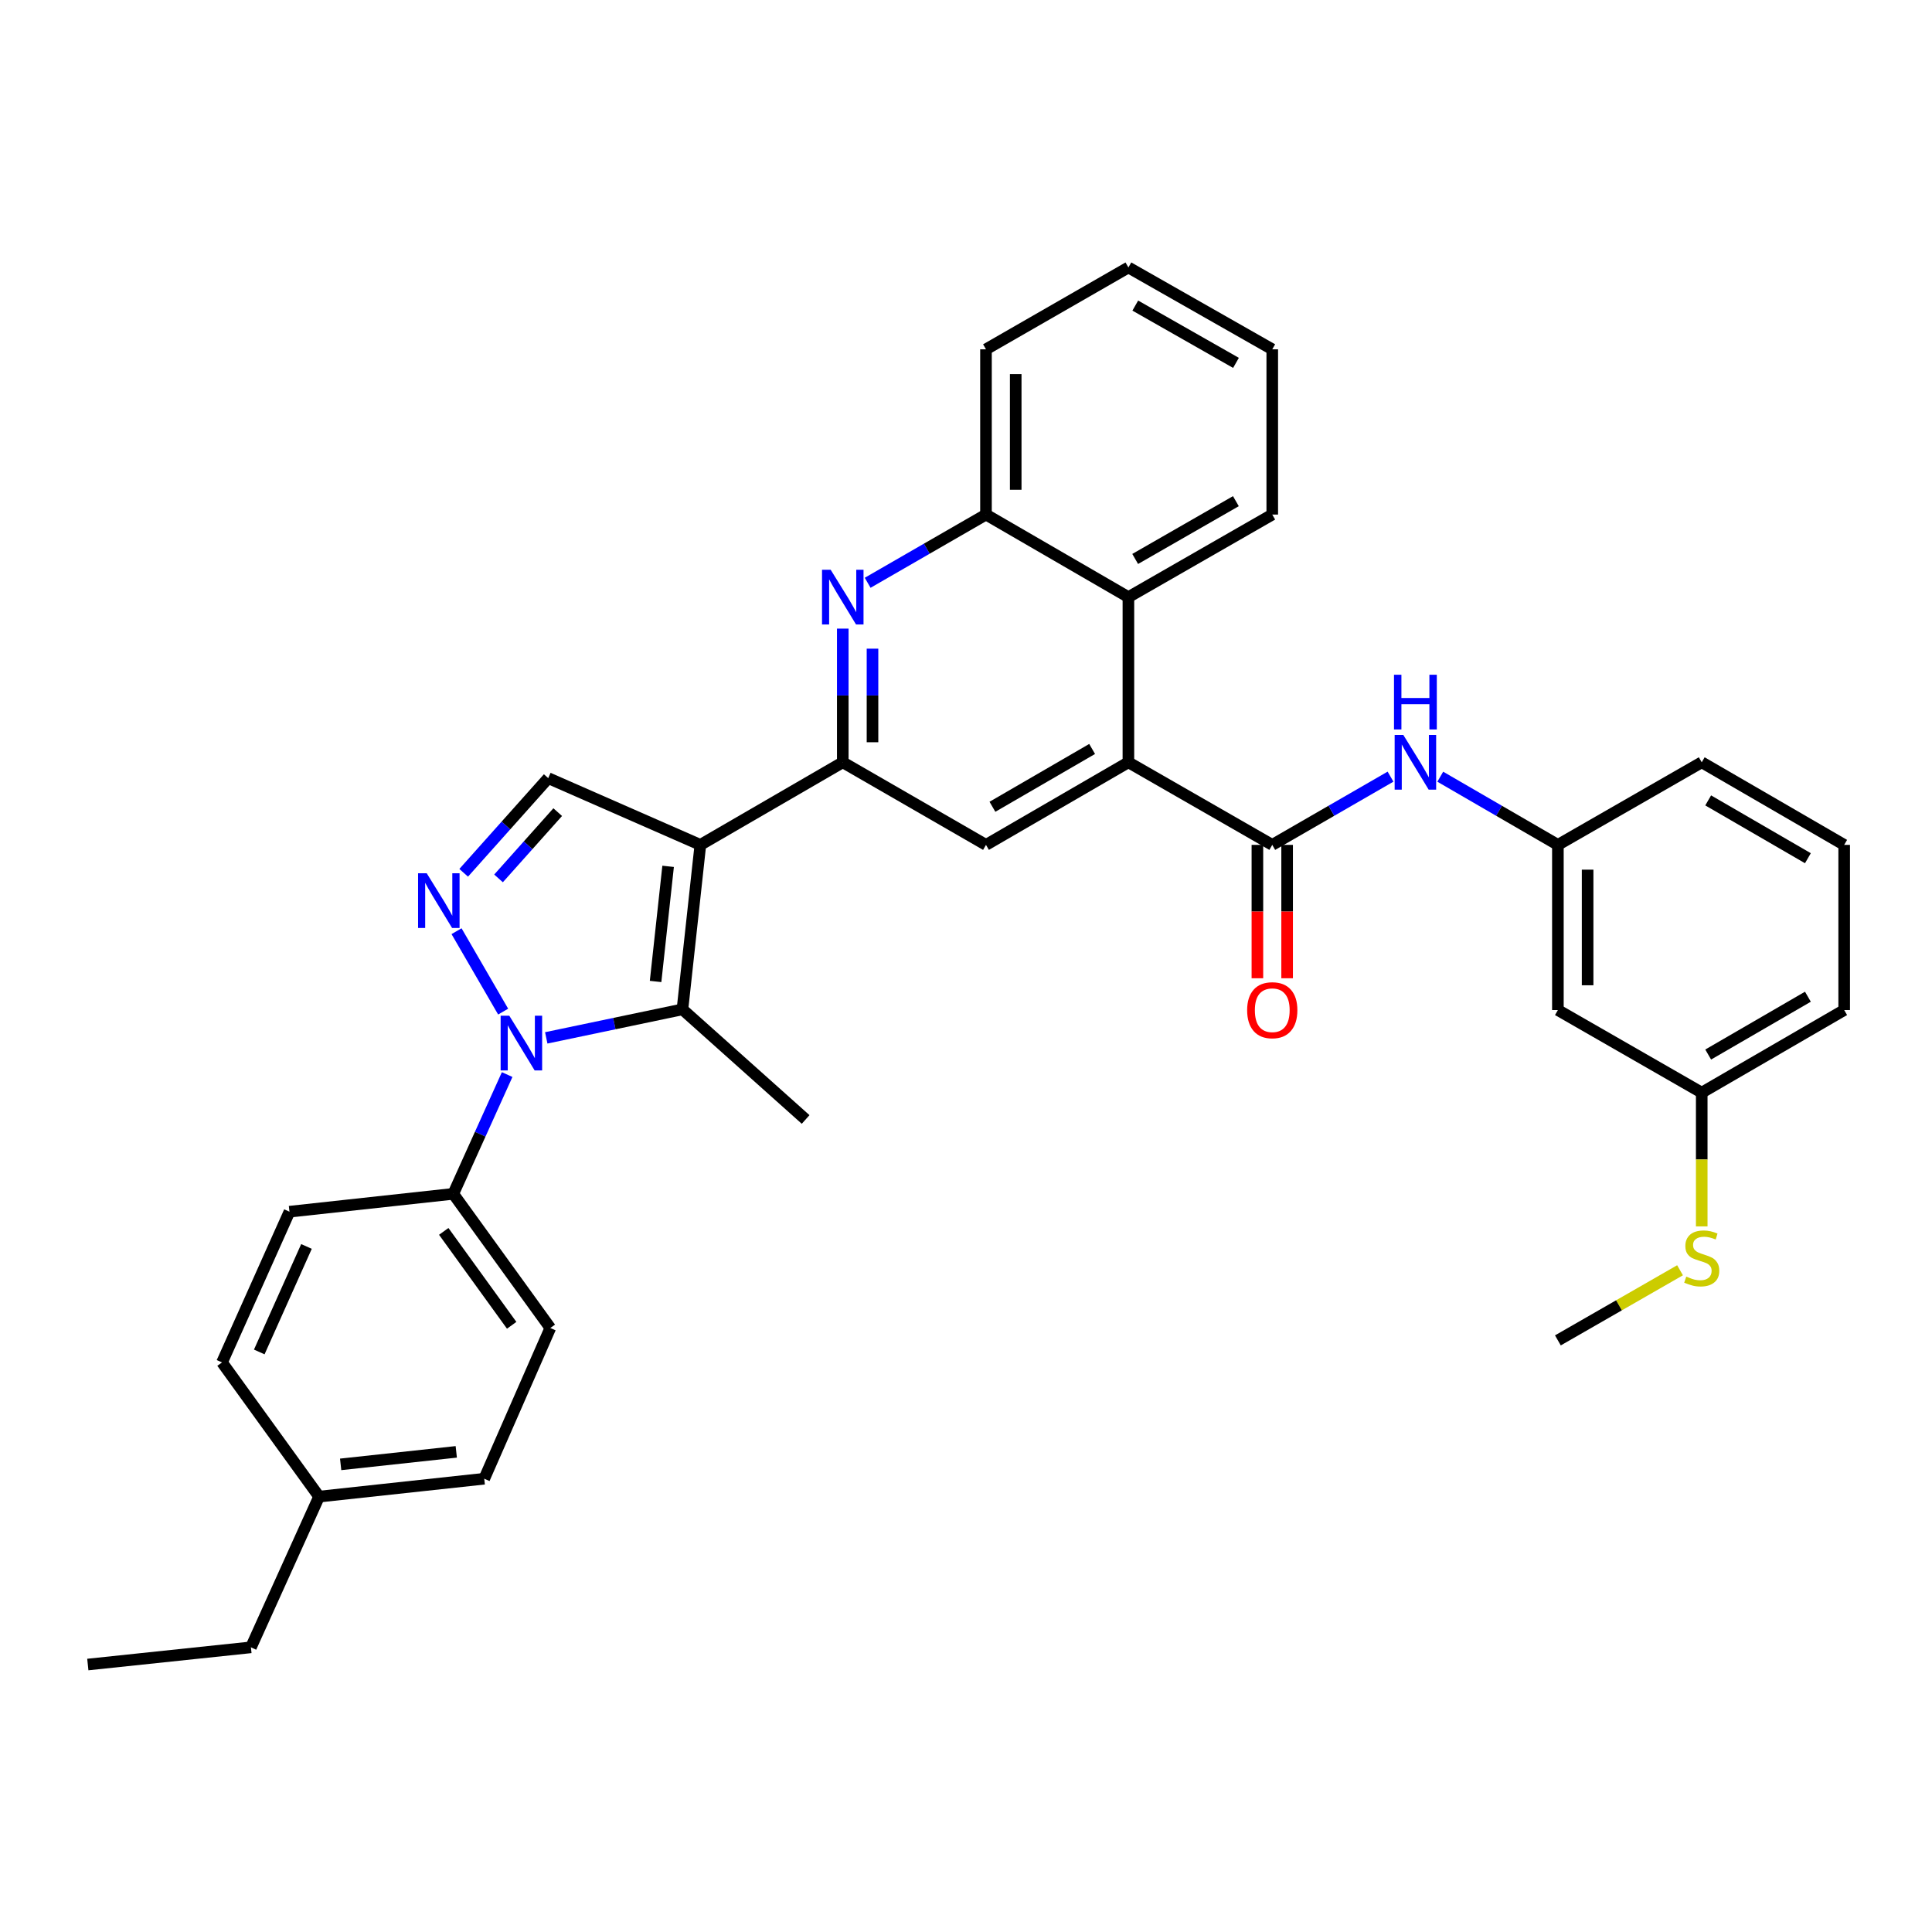 <?xml version='1.0' encoding='iso-8859-1'?>
<svg version='1.1' baseProfile='full'
              xmlns='http://www.w3.org/2000/svg'
                      xmlns:rdkit='http://www.rdkit.org/xml'
                      xmlns:xlink='http://www.w3.org/1999/xlink'
                  xml:space='preserve'
width='1000px' height='1000px' viewBox='0 0 1000 1000'>
<!-- END OF HEADER -->
<rect style='opacity:1.0;fill:#FFFFFF;stroke:none' width='1000' height='1000' x='0' y='0'> </rect>
<path class='bond-1' d='M 362.502,437.312 L 353.235,522.44' style='fill:none;fill-rule:evenodd;stroke:#000000;stroke-width:6px;stroke-linecap:butt;stroke-linejoin:miter;stroke-opacity:1' />
<path class='bond-1' d='M 345.815,448.416 L 339.328,508.006' style='fill:none;fill-rule:evenodd;stroke:#000000;stroke-width:6px;stroke-linecap:butt;stroke-linejoin:miter;stroke-opacity:1' />
<path class='bond-3' d='M 362.502,437.312 L 436.218,394.56' style='fill:none;fill-rule:evenodd;stroke:#000000;stroke-width:6px;stroke-linecap:butt;stroke-linejoin:miter;stroke-opacity:1' />
<path class='bond-7' d='M 362.502,437.312 L 283.759,402.758' style='fill:none;fill-rule:evenodd;stroke:#000000;stroke-width:6px;stroke-linecap:butt;stroke-linejoin:miter;stroke-opacity:1' />
<path class='bond-0' d='M 282.737,537.202 L 317.986,529.821' style='fill:none;fill-rule:evenodd;stroke:#0000FF;stroke-width:6px;stroke-linecap:butt;stroke-linejoin:miter;stroke-opacity:1' />
<path class='bond-0' d='M 317.986,529.821 L 353.235,522.44' style='fill:none;fill-rule:evenodd;stroke:#000000;stroke-width:6px;stroke-linecap:butt;stroke-linejoin:miter;stroke-opacity:1' />
<path class='bond-12' d='M 262.503,556.198 L 248.558,587.064' style='fill:none;fill-rule:evenodd;stroke:#0000FF;stroke-width:6px;stroke-linecap:butt;stroke-linejoin:miter;stroke-opacity:1' />
<path class='bond-12' d='M 248.558,587.064 L 234.613,617.93' style='fill:none;fill-rule:evenodd;stroke:#000000;stroke-width:6px;stroke-linecap:butt;stroke-linejoin:miter;stroke-opacity:1' />
<path class='bond-34' d='M 260.426,523.606 L 236.302,481.984' style='fill:none;fill-rule:evenodd;stroke:#0000FF;stroke-width:6px;stroke-linecap:butt;stroke-linejoin:miter;stroke-opacity:1' />
<path class='bond-19' d='M 353.235,522.44 L 416.992,579.435' style='fill:none;fill-rule:evenodd;stroke:#000000;stroke-width:6px;stroke-linecap:butt;stroke-linejoin:miter;stroke-opacity:1' />
<path class='bond-2' d='M 239.998,451.759 L 261.879,427.258' style='fill:none;fill-rule:evenodd;stroke:#0000FF;stroke-width:6px;stroke-linecap:butt;stroke-linejoin:miter;stroke-opacity:1' />
<path class='bond-2' d='M 261.879,427.258 L 283.759,402.758' style='fill:none;fill-rule:evenodd;stroke:#000000;stroke-width:6px;stroke-linecap:butt;stroke-linejoin:miter;stroke-opacity:1' />
<path class='bond-2' d='M 258.039,454.658 L 273.356,437.508' style='fill:none;fill-rule:evenodd;stroke:#0000FF;stroke-width:6px;stroke-linecap:butt;stroke-linejoin:miter;stroke-opacity:1' />
<path class='bond-2' d='M 273.356,437.508 L 288.672,420.358' style='fill:none;fill-rule:evenodd;stroke:#000000;stroke-width:6px;stroke-linecap:butt;stroke-linejoin:miter;stroke-opacity:1' />
<path class='bond-6' d='M 436.218,394.56 L 436.218,359.965' style='fill:none;fill-rule:evenodd;stroke:#000000;stroke-width:6px;stroke-linecap:butt;stroke-linejoin:miter;stroke-opacity:1' />
<path class='bond-6' d='M 436.218,359.965 L 436.218,325.369' style='fill:none;fill-rule:evenodd;stroke:#0000FF;stroke-width:6px;stroke-linecap:butt;stroke-linejoin:miter;stroke-opacity:1' />
<path class='bond-6' d='M 451.606,384.181 L 451.606,359.965' style='fill:none;fill-rule:evenodd;stroke:#000000;stroke-width:6px;stroke-linecap:butt;stroke-linejoin:miter;stroke-opacity:1' />
<path class='bond-6' d='M 451.606,359.965 L 451.606,335.748' style='fill:none;fill-rule:evenodd;stroke:#0000FF;stroke-width:6px;stroke-linecap:butt;stroke-linejoin:miter;stroke-opacity:1' />
<path class='bond-8' d='M 436.218,394.56 L 510.344,437.312' style='fill:none;fill-rule:evenodd;stroke:#000000;stroke-width:6px;stroke-linecap:butt;stroke-linejoin:miter;stroke-opacity:1' />
<path class='bond-4' d='M 584.06,394.56 L 510.344,437.312' style='fill:none;fill-rule:evenodd;stroke:#000000;stroke-width:6px;stroke-linecap:butt;stroke-linejoin:miter;stroke-opacity:1' />
<path class='bond-4' d='M 565.283,387.661 L 513.681,417.588' style='fill:none;fill-rule:evenodd;stroke:#000000;stroke-width:6px;stroke-linecap:butt;stroke-linejoin:miter;stroke-opacity:1' />
<path class='bond-5' d='M 584.06,394.56 L 658.519,437.312' style='fill:none;fill-rule:evenodd;stroke:#000000;stroke-width:6px;stroke-linecap:butt;stroke-linejoin:miter;stroke-opacity:1' />
<path class='bond-9' d='M 584.06,394.56 L 584.06,309.072' style='fill:none;fill-rule:evenodd;stroke:#000000;stroke-width:6px;stroke-linecap:butt;stroke-linejoin:miter;stroke-opacity:1' />
<path class='bond-11' d='M 658.519,437.312 L 689.126,419.651' style='fill:none;fill-rule:evenodd;stroke:#000000;stroke-width:6px;stroke-linecap:butt;stroke-linejoin:miter;stroke-opacity:1' />
<path class='bond-11' d='M 689.126,419.651 L 719.733,401.991' style='fill:none;fill-rule:evenodd;stroke:#0000FF;stroke-width:6px;stroke-linecap:butt;stroke-linejoin:miter;stroke-opacity:1' />
<path class='bond-13' d='M 650.826,437.312 L 650.826,471.827' style='fill:none;fill-rule:evenodd;stroke:#000000;stroke-width:6px;stroke-linecap:butt;stroke-linejoin:miter;stroke-opacity:1' />
<path class='bond-13' d='M 650.826,471.827 L 650.826,506.342' style='fill:none;fill-rule:evenodd;stroke:#FF0000;stroke-width:6px;stroke-linecap:butt;stroke-linejoin:miter;stroke-opacity:1' />
<path class='bond-13' d='M 666.213,437.312 L 666.213,471.827' style='fill:none;fill-rule:evenodd;stroke:#000000;stroke-width:6px;stroke-linecap:butt;stroke-linejoin:miter;stroke-opacity:1' />
<path class='bond-13' d='M 666.213,471.827 L 666.213,506.342' style='fill:none;fill-rule:evenodd;stroke:#FF0000;stroke-width:6px;stroke-linecap:butt;stroke-linejoin:miter;stroke-opacity:1' />
<path class='bond-10' d='M 449.097,301.647 L 479.72,283.992' style='fill:none;fill-rule:evenodd;stroke:#0000FF;stroke-width:6px;stroke-linecap:butt;stroke-linejoin:miter;stroke-opacity:1' />
<path class='bond-10' d='M 479.72,283.992 L 510.344,266.337' style='fill:none;fill-rule:evenodd;stroke:#000000;stroke-width:6px;stroke-linecap:butt;stroke-linejoin:miter;stroke-opacity:1' />
<path class='bond-24' d='M 584.06,309.072 L 658.519,266.337' style='fill:none;fill-rule:evenodd;stroke:#000000;stroke-width:6px;stroke-linecap:butt;stroke-linejoin:miter;stroke-opacity:1' />
<path class='bond-24' d='M 587.569,289.316 L 639.691,259.402' style='fill:none;fill-rule:evenodd;stroke:#000000;stroke-width:6px;stroke-linecap:butt;stroke-linejoin:miter;stroke-opacity:1' />
<path class='bond-35' d='M 584.06,309.072 L 510.344,266.337' style='fill:none;fill-rule:evenodd;stroke:#000000;stroke-width:6px;stroke-linecap:butt;stroke-linejoin:miter;stroke-opacity:1' />
<path class='bond-25' d='M 510.344,266.337 L 510.344,180.807' style='fill:none;fill-rule:evenodd;stroke:#000000;stroke-width:6px;stroke-linecap:butt;stroke-linejoin:miter;stroke-opacity:1' />
<path class='bond-25' d='M 525.732,253.508 L 525.732,193.636' style='fill:none;fill-rule:evenodd;stroke:#000000;stroke-width:6px;stroke-linecap:butt;stroke-linejoin:miter;stroke-opacity:1' />
<path class='bond-14' d='M 745.483,402.021 L 775.922,419.667' style='fill:none;fill-rule:evenodd;stroke:#0000FF;stroke-width:6px;stroke-linecap:butt;stroke-linejoin:miter;stroke-opacity:1' />
<path class='bond-14' d='M 775.922,419.667 L 806.361,437.312' style='fill:none;fill-rule:evenodd;stroke:#000000;stroke-width:6px;stroke-linecap:butt;stroke-linejoin:miter;stroke-opacity:1' />
<path class='bond-16' d='M 234.613,617.93 L 284.845,687.371' style='fill:none;fill-rule:evenodd;stroke:#000000;stroke-width:6px;stroke-linecap:butt;stroke-linejoin:miter;stroke-opacity:1' />
<path class='bond-16' d='M 229.68,637.365 L 264.843,685.974' style='fill:none;fill-rule:evenodd;stroke:#000000;stroke-width:6px;stroke-linecap:butt;stroke-linejoin:miter;stroke-opacity:1' />
<path class='bond-17' d='M 234.613,617.93 L 149.826,627.171' style='fill:none;fill-rule:evenodd;stroke:#000000;stroke-width:6px;stroke-linecap:butt;stroke-linejoin:miter;stroke-opacity:1' />
<path class='bond-15' d='M 806.361,437.312 L 806.361,522.8' style='fill:none;fill-rule:evenodd;stroke:#000000;stroke-width:6px;stroke-linecap:butt;stroke-linejoin:miter;stroke-opacity:1' />
<path class='bond-15' d='M 821.749,450.135 L 821.749,509.976' style='fill:none;fill-rule:evenodd;stroke:#000000;stroke-width:6px;stroke-linecap:butt;stroke-linejoin:miter;stroke-opacity:1' />
<path class='bond-27' d='M 806.361,437.312 L 880.813,394.56' style='fill:none;fill-rule:evenodd;stroke:#000000;stroke-width:6px;stroke-linecap:butt;stroke-linejoin:miter;stroke-opacity:1' />
<path class='bond-18' d='M 806.361,522.8 L 880.813,565.552' style='fill:none;fill-rule:evenodd;stroke:#000000;stroke-width:6px;stroke-linecap:butt;stroke-linejoin:miter;stroke-opacity:1' />
<path class='bond-22' d='M 284.845,687.371 L 250.642,765.387' style='fill:none;fill-rule:evenodd;stroke:#000000;stroke-width:6px;stroke-linecap:butt;stroke-linejoin:miter;stroke-opacity:1' />
<path class='bond-21' d='M 149.826,627.171 L 114.913,705.187' style='fill:none;fill-rule:evenodd;stroke:#000000;stroke-width:6px;stroke-linecap:butt;stroke-linejoin:miter;stroke-opacity:1' />
<path class='bond-21' d='M 158.635,645.159 L 134.196,699.77' style='fill:none;fill-rule:evenodd;stroke:#000000;stroke-width:6px;stroke-linecap:butt;stroke-linejoin:miter;stroke-opacity:1' />
<path class='bond-20' d='M 880.813,565.552 L 880.813,600.167' style='fill:none;fill-rule:evenodd;stroke:#000000;stroke-width:6px;stroke-linecap:butt;stroke-linejoin:miter;stroke-opacity:1' />
<path class='bond-20' d='M 880.813,600.167 L 880.813,634.782' style='fill:none;fill-rule:evenodd;stroke:#CCCC00;stroke-width:6px;stroke-linecap:butt;stroke-linejoin:miter;stroke-opacity:1' />
<path class='bond-38' d='M 880.813,565.552 L 954.545,522.8' style='fill:none;fill-rule:evenodd;stroke:#000000;stroke-width:6px;stroke-linecap:butt;stroke-linejoin:miter;stroke-opacity:1' />
<path class='bond-38' d='M 884.154,545.827 L 935.767,515.9' style='fill:none;fill-rule:evenodd;stroke:#000000;stroke-width:6px;stroke-linecap:butt;stroke-linejoin:miter;stroke-opacity:1' />
<path class='bond-29' d='M 869.586,657.484 L 837.974,675.634' style='fill:none;fill-rule:evenodd;stroke:#CCCC00;stroke-width:6px;stroke-linecap:butt;stroke-linejoin:miter;stroke-opacity:1' />
<path class='bond-29' d='M 837.974,675.634 L 806.361,693.783' style='fill:none;fill-rule:evenodd;stroke:#000000;stroke-width:6px;stroke-linecap:butt;stroke-linejoin:miter;stroke-opacity:1' />
<path class='bond-23' d='M 114.913,705.187 L 165.154,774.646' style='fill:none;fill-rule:evenodd;stroke:#000000;stroke-width:6px;stroke-linecap:butt;stroke-linejoin:miter;stroke-opacity:1' />
<path class='bond-37' d='M 250.642,765.387 L 165.154,774.646' style='fill:none;fill-rule:evenodd;stroke:#000000;stroke-width:6px;stroke-linecap:butt;stroke-linejoin:miter;stroke-opacity:1' />
<path class='bond-37' d='M 236.162,751.478 L 176.32,757.959' style='fill:none;fill-rule:evenodd;stroke:#000000;stroke-width:6px;stroke-linecap:butt;stroke-linejoin:miter;stroke-opacity:1' />
<path class='bond-30' d='M 165.154,774.646 L 129.882,852.661' style='fill:none;fill-rule:evenodd;stroke:#000000;stroke-width:6px;stroke-linecap:butt;stroke-linejoin:miter;stroke-opacity:1' />
<path class='bond-31' d='M 658.519,266.337 L 658.519,180.807' style='fill:none;fill-rule:evenodd;stroke:#000000;stroke-width:6px;stroke-linecap:butt;stroke-linejoin:miter;stroke-opacity:1' />
<path class='bond-33' d='M 510.344,180.807 L 584.06,138.439' style='fill:none;fill-rule:evenodd;stroke:#000000;stroke-width:6px;stroke-linecap:butt;stroke-linejoin:miter;stroke-opacity:1' />
<path class='bond-26' d='M 954.545,437.312 L 880.813,394.56' style='fill:none;fill-rule:evenodd;stroke:#000000;stroke-width:6px;stroke-linecap:butt;stroke-linejoin:miter;stroke-opacity:1' />
<path class='bond-26' d='M 935.767,444.211 L 884.154,414.284' style='fill:none;fill-rule:evenodd;stroke:#000000;stroke-width:6px;stroke-linecap:butt;stroke-linejoin:miter;stroke-opacity:1' />
<path class='bond-28' d='M 954.545,437.312 L 954.545,522.8' style='fill:none;fill-rule:evenodd;stroke:#000000;stroke-width:6px;stroke-linecap:butt;stroke-linejoin:miter;stroke-opacity:1' />
<path class='bond-32' d='M 129.882,852.661 L 45.455,861.561' style='fill:none;fill-rule:evenodd;stroke:#000000;stroke-width:6px;stroke-linecap:butt;stroke-linejoin:miter;stroke-opacity:1' />
<path class='bond-36' d='M 658.519,180.807 L 584.06,138.439' style='fill:none;fill-rule:evenodd;stroke:#000000;stroke-width:6px;stroke-linecap:butt;stroke-linejoin:miter;stroke-opacity:1' />
<path class='bond-36' d='M 639.741,187.826 L 587.619,158.169' style='fill:none;fill-rule:evenodd;stroke:#000000;stroke-width:6px;stroke-linecap:butt;stroke-linejoin:miter;stroke-opacity:1' />
<path  class='atom-1' d='M 263.608 525.737
L 272.888 540.737
Q 273.808 542.217, 275.288 544.897
Q 276.768 547.577, 276.848 547.737
L 276.848 525.737
L 280.608 525.737
L 280.608 554.057
L 276.728 554.057
L 266.768 537.657
Q 265.608 535.737, 264.368 533.537
Q 263.168 531.337, 262.808 530.657
L 262.808 554.057
L 259.128 554.057
L 259.128 525.737
L 263.608 525.737
' fill='#0000FF'/>
<path  class='atom-3' d='M 220.873 452.004
L 230.153 467.004
Q 231.073 468.484, 232.553 471.164
Q 234.033 473.844, 234.113 474.004
L 234.113 452.004
L 237.873 452.004
L 237.873 480.324
L 233.993 480.324
L 224.033 463.924
Q 222.873 462.004, 221.633 459.804
Q 220.433 457.604, 220.073 456.924
L 220.073 480.324
L 216.393 480.324
L 216.393 452.004
L 220.873 452.004
' fill='#0000FF'/>
<path  class='atom-7' d='M 429.958 294.912
L 439.238 309.912
Q 440.158 311.392, 441.638 314.072
Q 443.118 316.752, 443.198 316.912
L 443.198 294.912
L 446.958 294.912
L 446.958 323.232
L 443.078 323.232
L 433.118 306.832
Q 431.958 304.912, 430.718 302.712
Q 429.518 300.512, 429.158 299.832
L 429.158 323.232
L 425.478 323.232
L 425.478 294.912
L 429.958 294.912
' fill='#0000FF'/>
<path  class='atom-12' d='M 726.351 380.4
L 735.631 395.4
Q 736.551 396.88, 738.031 399.56
Q 739.511 402.24, 739.591 402.4
L 739.591 380.4
L 743.351 380.4
L 743.351 408.72
L 739.471 408.72
L 729.511 392.32
Q 728.351 390.4, 727.111 388.2
Q 725.911 386, 725.551 385.32
L 725.551 408.72
L 721.871 408.72
L 721.871 380.4
L 726.351 380.4
' fill='#0000FF'/>
<path  class='atom-12' d='M 721.531 349.248
L 725.371 349.248
L 725.371 361.288
L 739.851 361.288
L 739.851 349.248
L 743.691 349.248
L 743.691 377.568
L 739.851 377.568
L 739.851 364.488
L 725.371 364.488
L 725.371 377.568
L 721.531 377.568
L 721.531 349.248
' fill='#0000FF'/>
<path  class='atom-14' d='M 645.519 522.88
Q 645.519 516.08, 648.879 512.28
Q 652.239 508.48, 658.519 508.48
Q 664.799 508.48, 668.159 512.28
Q 671.519 516.08, 671.519 522.88
Q 671.519 529.76, 668.119 533.68
Q 664.719 537.56, 658.519 537.56
Q 652.279 537.56, 648.879 533.68
Q 645.519 529.8, 645.519 522.88
M 658.519 534.36
Q 662.839 534.36, 665.159 531.48
Q 667.519 528.56, 667.519 522.88
Q 667.519 517.32, 665.159 514.52
Q 662.839 511.68, 658.519 511.68
Q 654.199 511.68, 651.839 514.48
Q 649.519 517.28, 649.519 522.88
Q 649.519 528.6, 651.839 531.48
Q 654.199 534.36, 658.519 534.36
' fill='#FF0000'/>
<path  class='atom-21' d='M 872.813 660.759
Q 873.133 660.879, 874.453 661.439
Q 875.773 661.999, 877.213 662.359
Q 878.693 662.679, 880.133 662.679
Q 882.813 662.679, 884.373 661.399
Q 885.933 660.079, 885.933 657.799
Q 885.933 656.239, 885.133 655.279
Q 884.373 654.319, 883.173 653.799
Q 881.973 653.279, 879.973 652.679
Q 877.453 651.919, 875.933 651.199
Q 874.453 650.479, 873.373 648.959
Q 872.333 647.439, 872.333 644.879
Q 872.333 641.319, 874.733 639.119
Q 877.173 636.919, 881.973 636.919
Q 885.253 636.919, 888.973 638.479
L 888.053 641.559
Q 884.653 640.159, 882.093 640.159
Q 879.333 640.159, 877.813 641.319
Q 876.293 642.439, 876.333 644.399
Q 876.333 645.919, 877.093 646.839
Q 877.893 647.759, 879.013 648.279
Q 880.173 648.799, 882.093 649.399
Q 884.653 650.199, 886.173 650.999
Q 887.693 651.799, 888.773 653.439
Q 889.893 655.039, 889.893 657.799
Q 889.893 661.719, 887.253 663.839
Q 884.653 665.919, 880.293 665.919
Q 877.773 665.919, 875.853 665.359
Q 873.973 664.839, 871.733 663.919
L 872.813 660.759
' fill='#CCCC00'/>
</svg>
